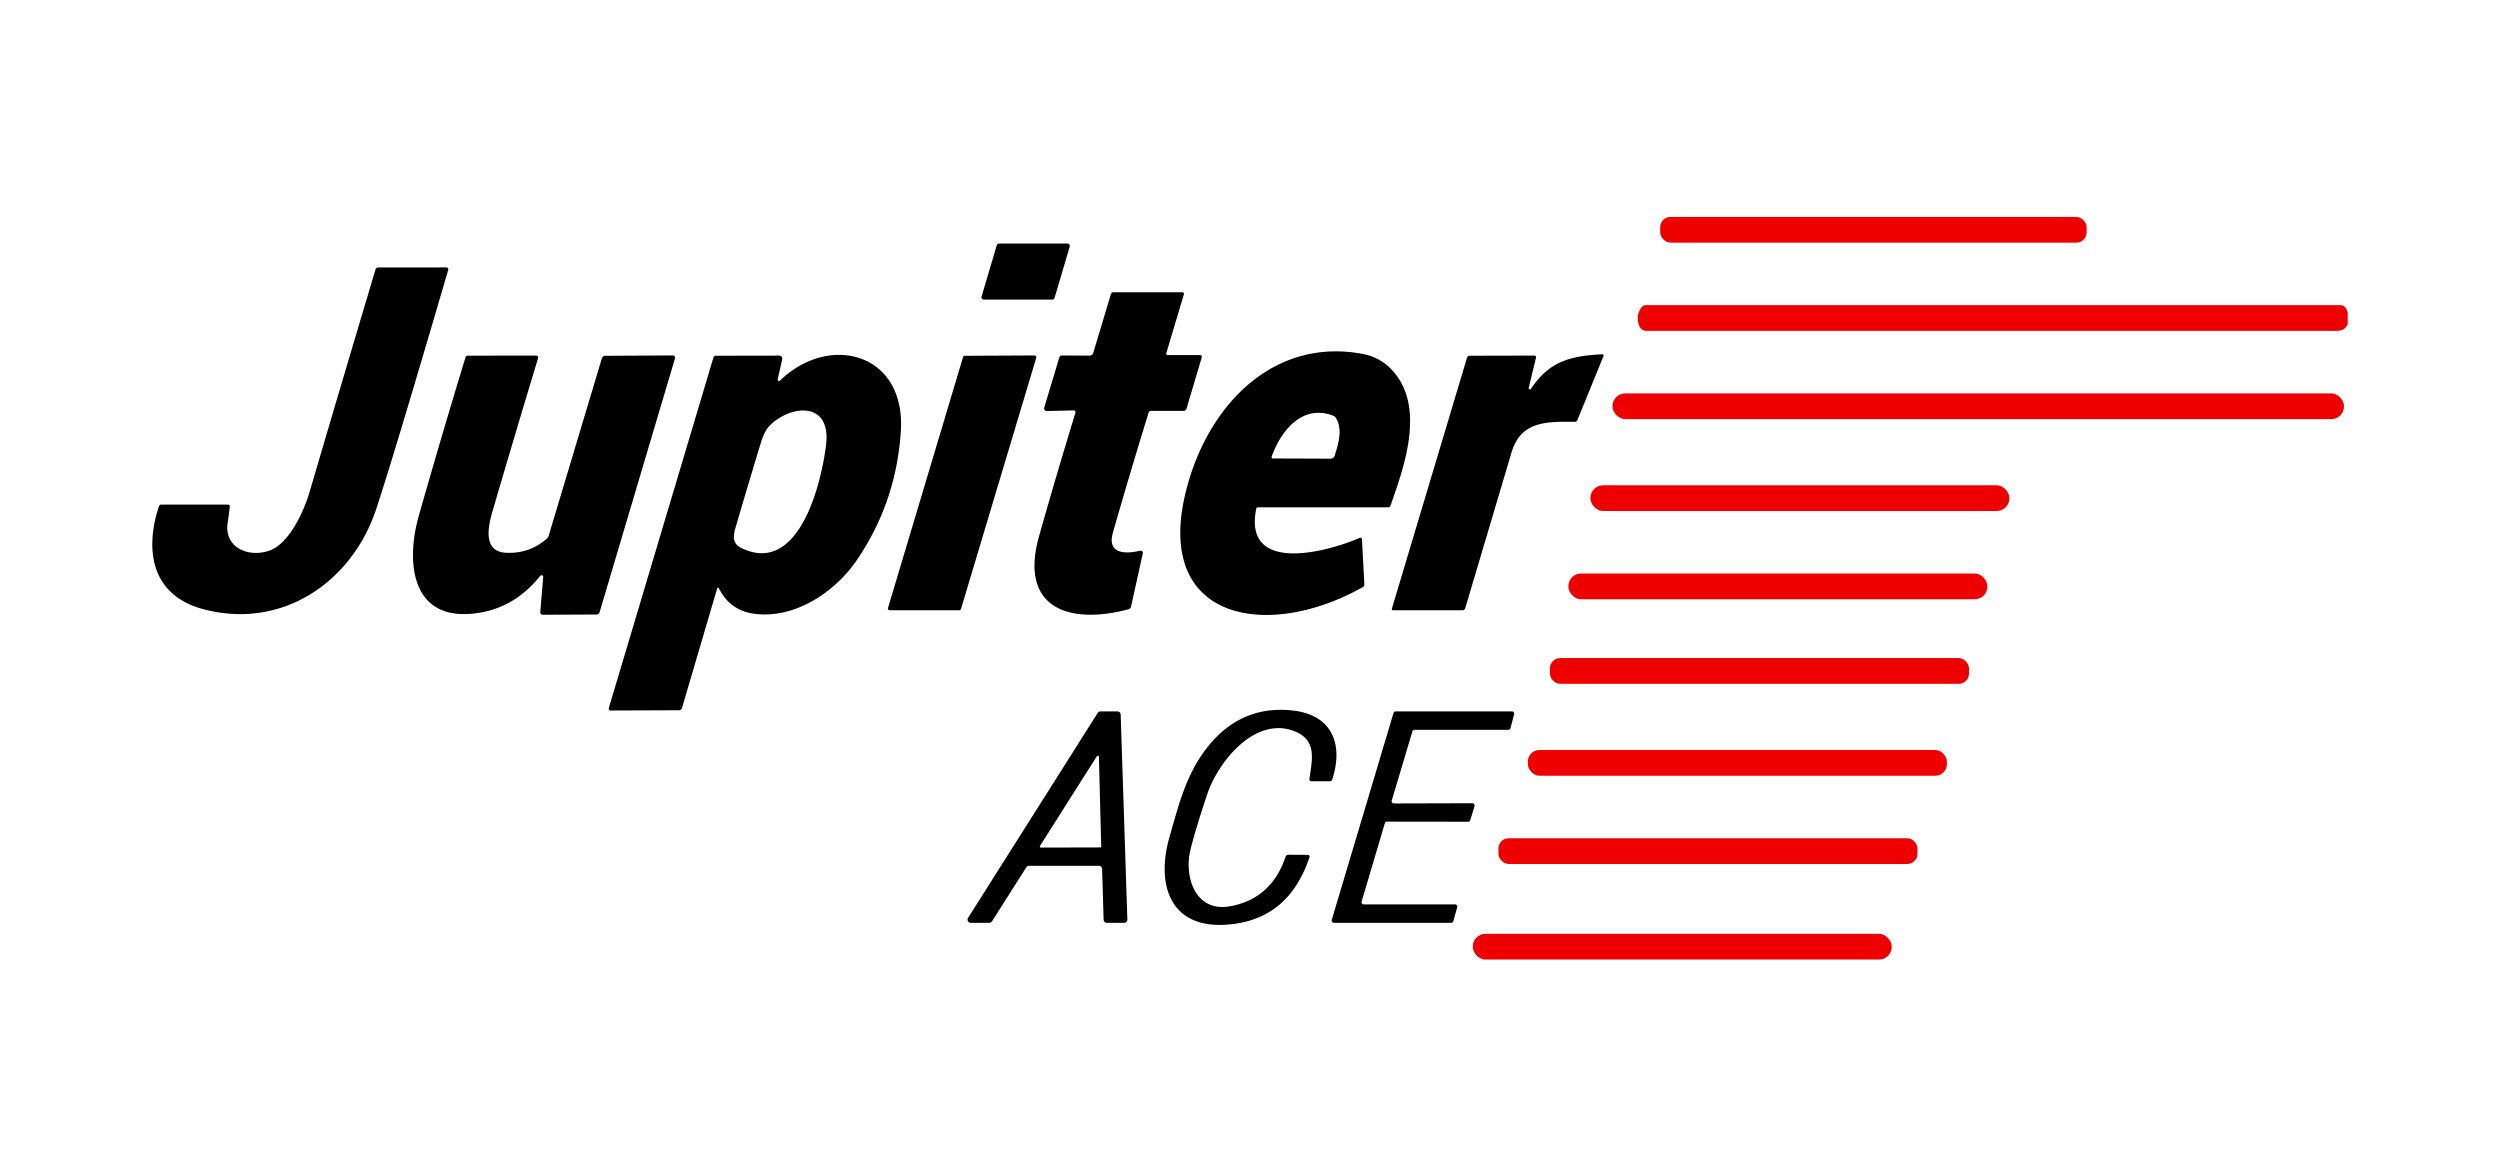 <?xml version="1.0" encoding="UTF-8" standalone="no"?>
<!-- Created by ERK -->

<svg
   version="1.1"
   viewBox="0 0 680 320"
   id="svg18"
   sodipodi:docname="jupace.svg"
   width="680"
   height="320"
   inkscape:version="1.4 (86a8ad7, 2024-10-11)"
   xmlns:inkscape="http://www.inkscape.org/namespaces/inkscape"
   xmlns:sodipodi="http://sodipodi.sourceforge.net/DTD/sodipodi-0.dtd"
   xmlns="http://www.w3.org/2000/svg"
   xmlns:svg="http://www.w3.org/2000/svg">
  <defs
     id="defs18" />
  <sodipodi:namedview
     id="namedview18"
     pagecolor="#ffffff"
     bordercolor="#000000"
     borderopacity="0.25"
     inkscape:showpageshadow="2"
     inkscape:pageopacity="0.0"
     inkscape:pagecheckerboard="true"
     inkscape:deskcolor="#d1d1d1"
     inkscape:zoom="3.0783333"
     inkscape:cx="350.1895"
     inkscape:cy="161.61343"
     inkscape:window-width="3840"
     inkscape:window-height="2066"
     inkscape:window-x="-11"
     inkscape:window-y="-11"
     inkscape:window-maximized="1"
     inkscape:current-layer="svg18" />
  <g
     id="g19"
     inkscape:label="Logo"
     transform="translate(38.573,10)">
    <g
       fill="#000000"
       id="g11"
       inkscape:label="JupiterACE">
      <path
         d="M 63.81,128.31 C 57.09,148.66 37.8,161.42 16.55,155.65 2.7,151.89 0.68,139.77 4.66,127.68 a 0.64,0.63 -80.3 0 1 0.6,-0.43 h 18.22 a 0.45,0.45 0 0 1 0.45,0.49 q -0.22,2.18 -0.56,4.26 c -1.15,7.16 5.98,9.81 11.56,7.68 5.15,-1.97 9.07,-10.32 10.71,-15.89 Q 54.54,93.5 63.58,63.25 a 0.69,0.69 0 0 1 0.66,-0.49 l 18.63,-0.02 a 0.51,0.5 -81.8 0 1 0.48,0.65 q -14.66,50.14 -19.54,64.92 z"
         id="path2"
         inkscape:label="J" />
      <path
         d="m 109.18,146.94 a 0.46,0.46 0 0 0 -0.81,-0.32 q -6.82,8.57 -16.86,10.1 C 73.3,159.51 71.69,143.15 75.35,130.27 q 6.14,-21.64 12.7,-43.08 a 0.63,0.62 8 0 1 0.6,-0.45 l 18.63,-0.02 a 0.53,0.53 0 0 1 0.51,0.69 q -6.29,20.75 -12.34,41.46 c -1.12,3.82 -2.94,11.09 3.48,11.47 q 6.35,0.39 11.18,-3.78 a 1.91,1.89 78.4 0 0 0.56,-0.86 L 125.15,87.42 A 0.9,0.9 0 0 1 126,86.78 l 18.45,-0.1 a 0.61,0.6 -82.1 0 1 0.58,0.78 l -20.53,69.11 a 0.81,0.79 -81.6 0 1 -0.76,0.58 l -14.67,0.06 a 0.69,0.69 0 0 1 -0.69,-0.75 z"
         id="path6"
         inkscape:label="u" />
      <path
         d="m 172.96,93.18 a 0.38,0.37 -16.1 0 0 0.63,0.34 c 13.41,-13 34.2,-7.55 32.87,13.69 q -1.22,19.32 -11.93,35.07 c -6,8.83 -16.89,16.04 -27.78,14.69 q -6.77,-0.85 -9.8,-7 a 0.24,0.24 0 0 0 -0.44,0.04 l -9.59,32.59 a 0.82,0.82 0 0 1 -0.79,0.59 l -18.6,0.07 a 0.53,0.52 8.2 0 1 -0.51,-0.67 L 155.5,87.18 a 0.6,0.6 0 0 1 0.57,-0.42 l 17.34,-0.03 a 0.8,0.8 0 0 1 0.78,0.98 z m 13.16,17.81 c 1.38,-11.57 -8.96,-11.06 -14.93,-5.62 q -1.76,1.61 -2.76,4.89 -3.54,11.64 -6.96,23.33 c -0.68,2.33 -0.78,4.29 1.56,5.44 15.71,7.73 21.84,-17.58 23.09,-28.04 z"
         id="path7"
         inkscape:label="p" />
      <path
         d="m 243.29,87.31 -20.48,68.34 a 0.49,0.49 0 0 1 -0.46,0.35 h -18.92 a 0.49,0.49 0 0 1 -0.47,-0.63 l 20.42,-68.24 a 0.49,0.49 0 0 1 0.46,-0.35 l 18.98,-0.1 a 0.49,0.49 0 0 1 0.47,0.63 z"
         id="path8"
         inkscape:label="i" />
      <path
         d="m 233.18,56.25 h 18.57 a 0.67,0.67 0 0 1 0.64,0.86 l -4.12,13.9 a 0.67,0.67 0 0 1 -0.64,0.48 l -18.56,0.01 a 0.67,0.67 0 0 1 -0.65,-0.86 l 4.12,-13.91 a 0.67,0.67 0 0 1 0.64,-0.48 z"
         id="path1"
         inkscape:label="i" />
      <path
         d="m 253.48,101.63 -7.32,0.17 a 0.72,0.72 0 0 1 -0.7,-0.92 l 4.12,-13.73 a 0.64,0.64 0 0 1 0.63,-0.46 l 7.59,0.04 a 1.03,1.03 0 0 0 0.99,-0.74 l 4.8,-15.98 a 0.71,0.71 0 0 1 0.68,-0.51 h 18.78 a 0.42,0.42 0 0 1 0.4,0.54 l -4.8,16.06 a 0.38,0.37 8.6 0 0 0.36,0.48 h 8.85 a 0.48,0.47 -81.7 0 1 0.45,0.61 l -4.18,14.05 a 0.73,0.72 -81.2 0 1 -0.69,0.51 h -8.93 a 0.69,0.69 0 0 0 -0.66,0.49 q -5.03,16.27 -9.7,32.59 c -1.72,6.01 3.54,5.86 7.38,4.97 a 0.62,0.61 -0.3 0 1 0.74,0.73 l -3.2,14.47 a 0.97,0.96 89.1 0 1 -0.69,0.72 c -15.9,4.25 -29.92,-0.07 -24.31,-19.95 q 4.71,-16.66 9.88,-33.52 a 0.48,0.48 0 0 0 -0.47,-0.62 z"
         id="path3"
         inkscape:label="t" />
      <path
         d="M 285.17,119.5 C 291.73,98.77 308.73,81.94 332,86.25 q 5.39,1 8.87,5.34 c 8.09,10.08 2.33,25.78 -1.23,35.95 a 0.7,0.7 0 0 1 -0.66,0.46 h -35.44 a 0.43,0.42 -84.1 0 0 -0.41,0.34 c -3.74,18.39 20.35,11.44 28.14,7.94 a 0.43,0.43 0 0 1 0.61,0.37 l 0.65,12.28 a 0.81,0.8 -16.7 0 1 -0.41,0.75 c -26.66,15.09 -59.33,8.98 -46.95,-30.18 z m 22.48,-4.8 15.68,0.06 a 1.19,1.19 0 0 0 1.14,-0.84 c 1,-3.24 2.24,-7.22 0.29,-10.27 a 1.54,1.52 -5.6 0 0 -0.74,-0.6 c -8.48,-3.22 -14.27,4.31 -16.71,11.16 a 0.36,0.36 0 0 0 0.34,0.49 z"
         id="path4"
         inkscape:label="e" />
      <path
         d="m 377.24,95.48 a 0.34,0.34 0 0 0 0.62,0.27 c 4.99,-7.49 10.67,-8.92 19.37,-9.39 a 0.36,0.36 0 0 1 0.35,0.49 l -7.09,17.39 a 0.79,0.79 0 0 1 -0.73,0.49 c -7.72,-0.03 -14.65,-0.27 -17.22,8.41 q -6.28,21.15 -12.57,42.29 a 0.82,0.82 0 0 1 -0.78,0.57 l -18.83,-0.01 a 0.35,0.34 8 0 1 -0.34,-0.44 l 20.44,-68.27 a 0.74,0.73 -81.4 0 1 0.7,-0.52 l 17.66,-0.04 a 0.43,0.42 -83 0 1 0.41,0.53 z"
         id="path5"
         inkscape:label="r" />
      <path
         d="m 260.33,225.5 h -19.01 a 0.88,0.88 0 0 0 -0.74,0.41 l -9.32,14.68 a 0.88,0.88 0 0 1 -0.74,0.41 l -5.04,0.01 a 0.88,0.88 0 0 1 -0.74,-1.35 l 35.27,-55.75 a 0.88,0.88 0 0 1 0.74,-0.41 h 4.62 a 0.88,0.88 0 0 1 0.88,0.85 l 1.82,55.74 a 0.88,0.88 0 0 1 -0.88,0.91 l -4.7,0.01 a 0.88,0.88 0 0 1 -0.88,-0.86 l -0.41,-13.8 a 0.88,0.88 0 0 0 -0.87,-0.85 z m 0,-29.65 a 0.3,0.3 0 0 0 -0.56,-0.15 l -15.46,24.38 a 0.3,0.3 0 0 0 0.26,0.46 l 16.09,-0.04 a 0.3,0.3 0 0 0 0.3,-0.31 z"
         id="path10"
         inkscape:label="A" />
      <path
         d="m 289.91,193.16 q 9.24,-11.57 23.39,-9.87 c 10.56,1.27 13.57,9.26 10.5,18.72 a 0.72,0.71 9 0 1 -0.68,0.49 h -5.01 a 0.54,0.54 0 0 1 -0.53,-0.62 c 0.77,-5.32 2.18,-10.75 -4.39,-13.12 -10.55,-3.8 -20.4,8.41 -23.38,17.23 q -2.99,8.85 -4.55,15.01 c -1.87,7.37 1.23,17.23 10.76,15.5 q 11.24,-2.04 15.07,-13.44 a 0.83,0.83 0 0 1 0.79,-0.57 l 5.27,0.03 a 0.49,0.49 0 0 1 0.46,0.65 q -5.82,17.37 -22.87,18.36 c -15.43,0.9 -18.78,-11.4 -15.23,-23.79 2.51,-8.77 4.57,-17.27 10.4,-24.58 z"
         id="path9"
         inkscape:label="C" />
      <path
         d="m 332.38,236 h 24.82 a 0.61,0.61 0 0 1 0.59,0.78 l -1.06,3.78 a 0.61,0.61 0 0 1 -0.59,0.44 h -31.89 a 0.61,0.61 0 0 1 -0.59,-0.78 l 16.8,-56.28 a 0.61,0.61 0 0 1 0.58,-0.44 h 31.64 a 0.61,0.61 0 0 1 0.59,0.76 l -0.98,3.78 a 0.61,0.61 0 0 1 -0.59,0.46 h -25.52 a 0.61,0.61 0 0 0 -0.58,0.44 l -5.62,18.81 a 0.61,0.61 0 0 0 0.59,0.79 l 21.33,-0.06 a 0.61,0.61 0 0 1 0.59,0.79 l -1.14,3.8 a 0.61,0.61 0 0 1 -0.59,0.44 l -22.07,-0.03 a 0.61,0.61 0 0 0 -0.59,0.44 l -6.31,21.3 a 0.61,0.61 0 0 0 0.59,0.78 z"
         id="path11"
         inkscape:label="E" />
    </g>
    <g
       fill="#ee0000"
       id="g18"
       inkscape:label="Logo">
      <rect
         x="413"
         y="49"
         width="115.98"
         height="7"
         rx="2.81"
         id="rect11"
         inkscape:label="rect11" />
      <path
         d="m 600,75.06 v 3 Q 599.35,80 597,80 503.17,80 409.23,80 a 2.05,2.04 79.2 0 1 -1.9,-1.3 q -1.15,-2.94 0.71,-5.23 A 1.28,1.26 19.3 0 1 409.03,73 q 94.49,0 188.97,0 1.5,0 2,2.06 z"
         id="path12"
         inkscape:label="path2" />
      <rect
         x="400.02"
         y="97"
         width="198.98"
         height="7"
         rx="3.48"
         id="rect12"
         inkscape:label="rect3" />
      <rect
         x="394.02"
         y="122"
         width="113.96"
         height="7"
         rx="3.47"
         id="rect13"
         inkscape:label="rect4" />
      <rect
         x="388.02"
         y="146"
         width="113.96"
         height="7"
         rx="3.43"
         id="rect14"
         inkscape:label="rect5" />
      <rect
         x="383"
         y="169"
         width="114"
         height="7"
         rx="2.81"
         id="rect15"
         inkscape:label="rect6" />
      <rect
         x="377.01"
         y="194"
         width="113.98"
         height="7"
         rx="3.17"
         id="rect16"
         inkscape:label="rect7" />
      <rect
         x="369"
         y="218"
         width="113.98"
         height="7"
         rx="2.79"
         id="rect17"
         inkscape:label="rect8" />
      <rect
         x="362.02"
         y="244"
         width="113.96"
         height="7"
         rx="3.47"
         id="rect18"
         inkscape:label="rect9" />
    </g>
  </g>
</svg>
